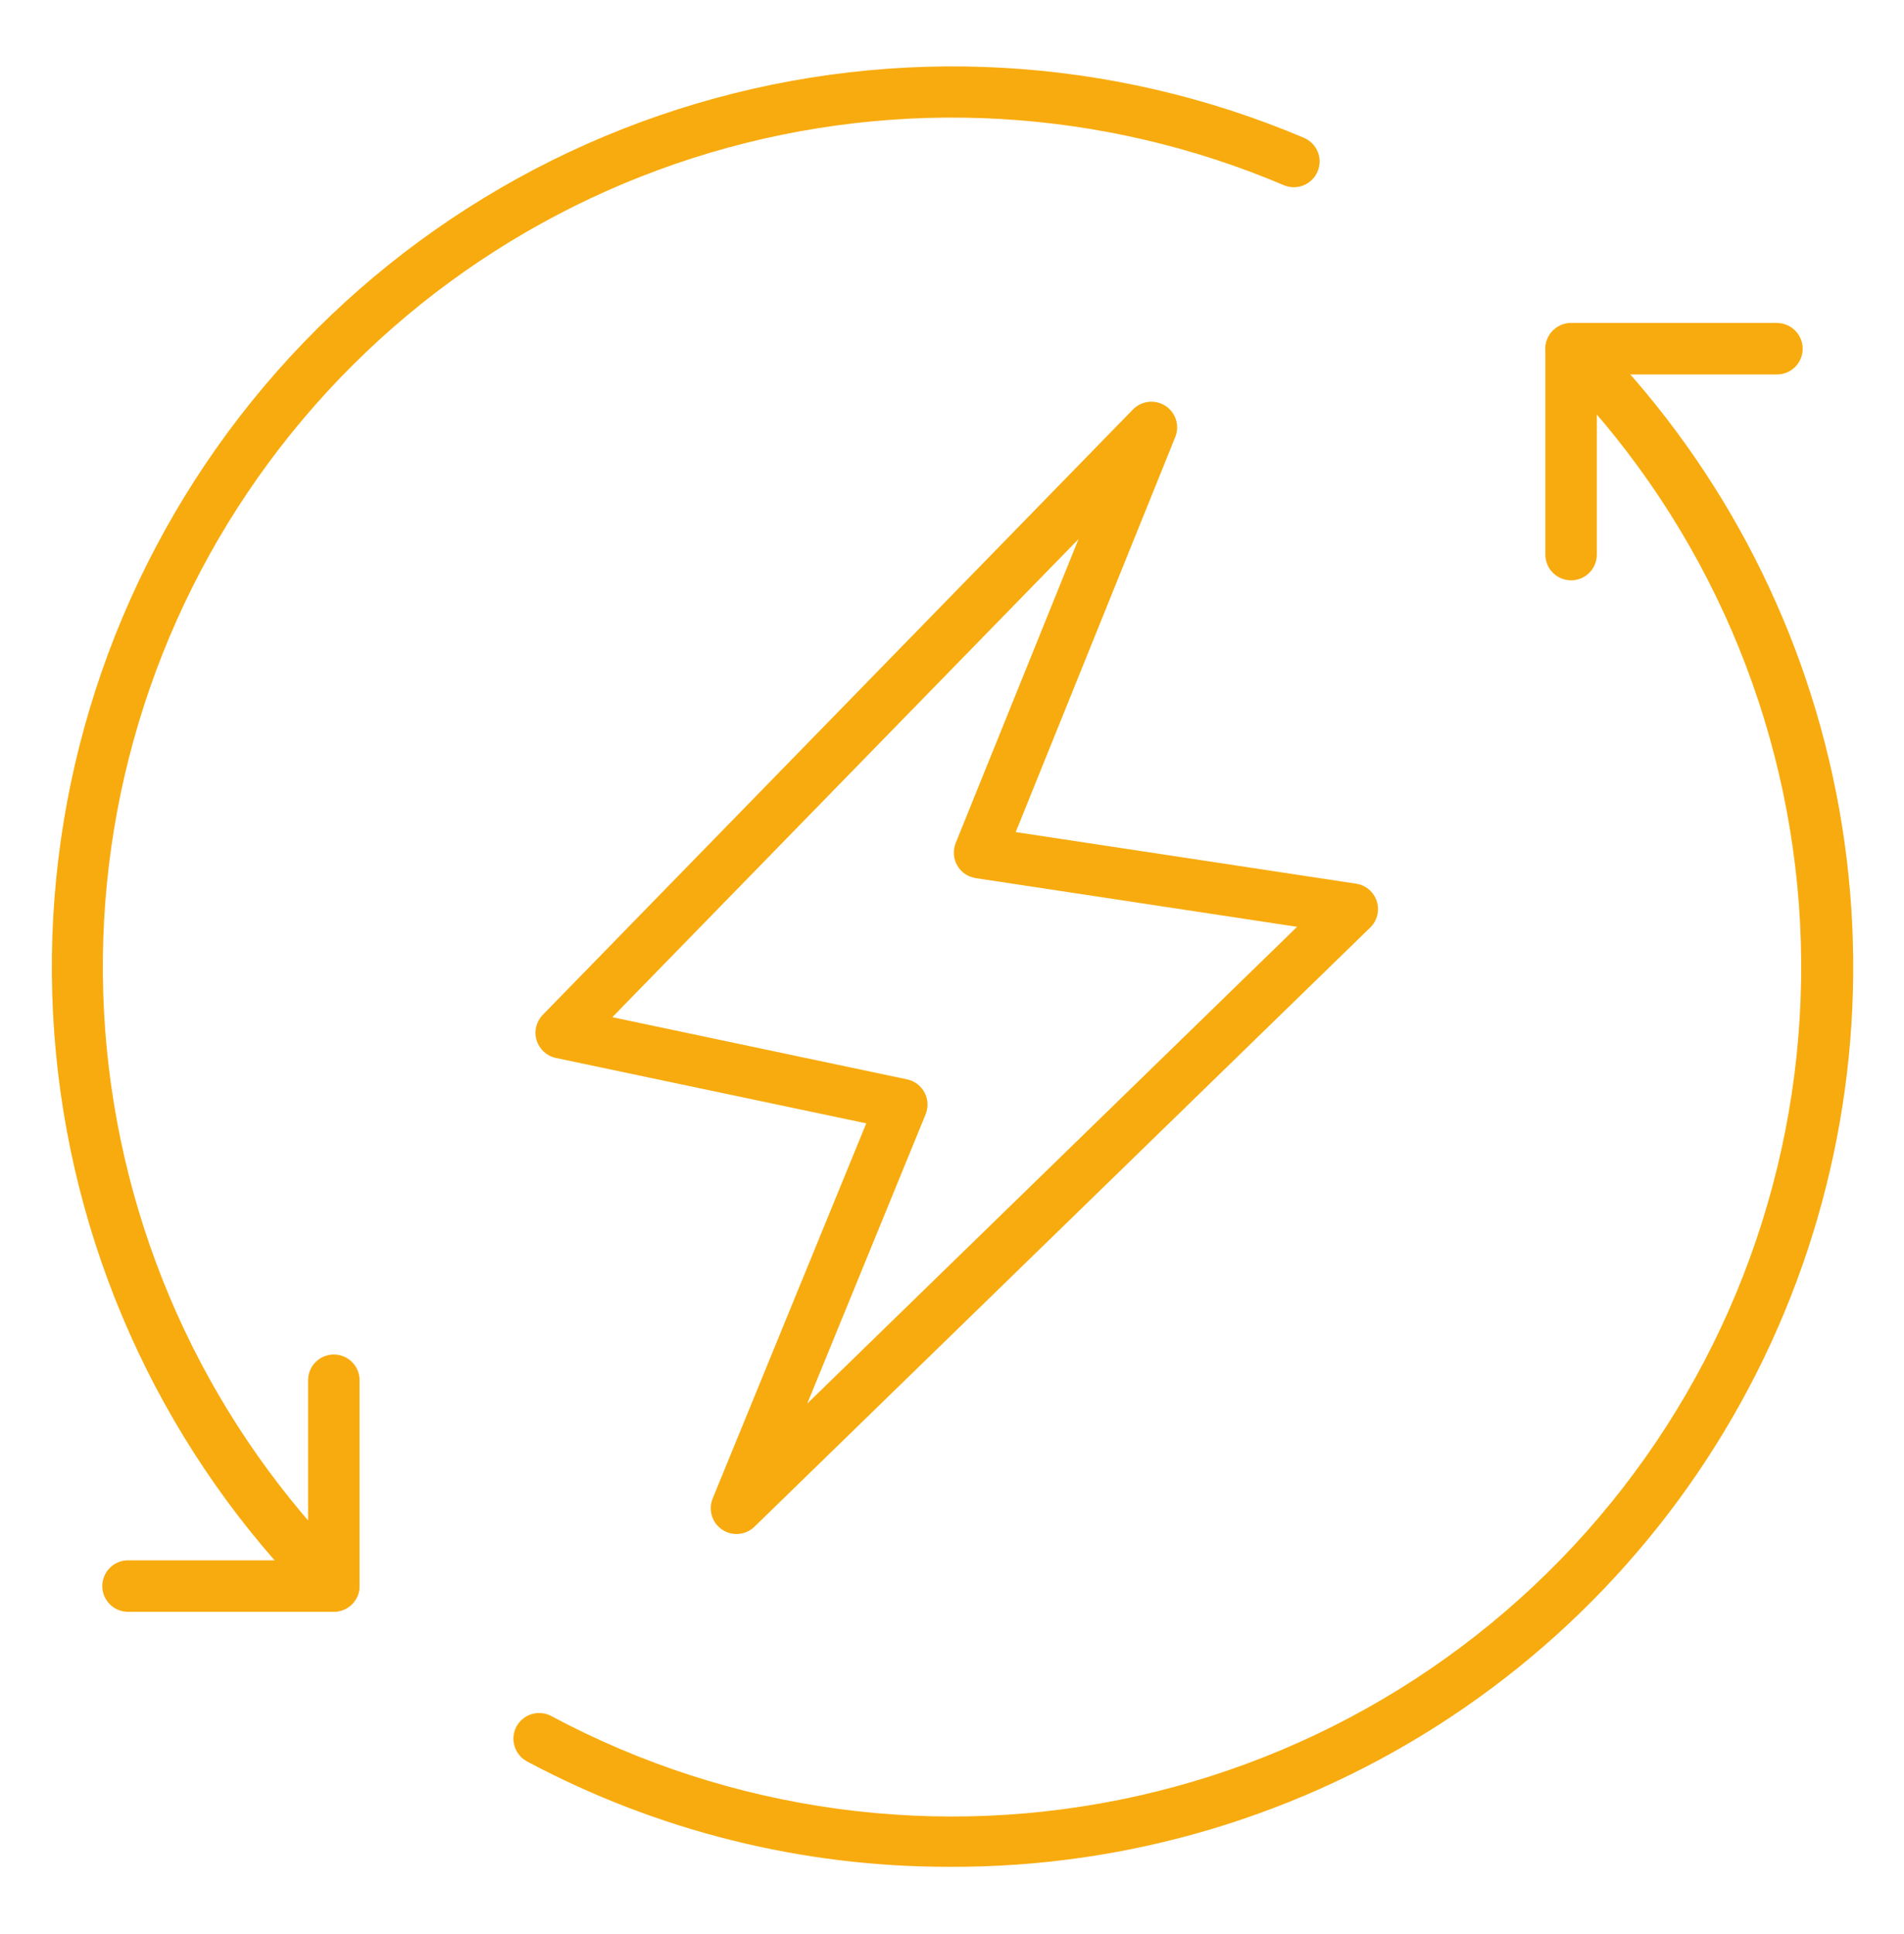 <svg width="64" height="65" viewBox="0 0 64 65" fill="none" xmlns="http://www.w3.org/2000/svg">
<path d="M11.217 54.164C10.987 54.164 10.768 54.073 10.605 53.91C5.639 48.942 2.555 42.401 1.882 35.409C1.208 28.416 2.987 21.407 6.914 15.583C10.841 9.758 16.672 5.48 23.406 3.482C30.141 1.484 37.361 1.89 43.829 4.631C44.04 4.72 44.207 4.89 44.294 5.102C44.38 5.315 44.378 5.553 44.288 5.764C44.199 5.976 44.029 6.143 43.816 6.229C43.604 6.315 43.366 6.313 43.154 6.224C37.055 3.633 30.245 3.245 23.891 5.127C17.537 7.009 12.036 11.044 8.332 16.538C4.627 22.033 2.951 28.645 3.589 35.241C4.227 41.837 7.14 48.005 11.829 52.688C11.95 52.809 12.032 52.963 12.066 53.13C12.099 53.298 12.082 53.472 12.017 53.63C11.951 53.788 11.84 53.923 11.698 54.018C11.556 54.113 11.389 54.164 11.218 54.164H11.217Z" fill="#F8AB0E"/>
<path d="M31.916 62.74C26.966 62.749 22.091 61.534 17.724 59.203C17.623 59.151 17.533 59.078 17.459 58.99C17.386 58.903 17.33 58.801 17.297 58.691C17.263 58.582 17.251 58.467 17.262 58.353C17.273 58.239 17.306 58.128 17.36 58.027C17.414 57.926 17.488 57.837 17.577 57.765C17.666 57.693 17.768 57.639 17.878 57.606C17.988 57.574 18.103 57.563 18.217 57.576C18.33 57.588 18.441 57.623 18.541 57.679C24.577 60.905 31.572 61.856 38.25 60.357C44.928 58.858 50.846 55.01 54.924 49.513C59.002 44.016 60.97 37.237 60.468 30.411C59.966 23.585 57.028 17.166 52.189 12.325C52.032 12.162 51.945 11.944 51.947 11.717C51.949 11.49 52.04 11.273 52.2 11.113C52.36 10.952 52.577 10.861 52.804 10.859C53.031 10.857 53.249 10.945 53.412 11.102C57.656 15.336 60.546 20.736 61.714 26.616C62.882 32.497 62.275 38.591 59.971 44.126C57.667 49.66 53.77 54.385 48.774 57.699C43.779 61.014 37.911 62.768 31.916 62.74Z" fill="#F8AB0E"/>
<path d="M52.81 19.504C52.581 19.504 52.361 19.413 52.199 19.251C52.036 19.089 51.945 18.869 51.945 18.639V11.72C51.945 11.491 52.036 11.271 52.199 11.109C52.361 10.947 52.581 10.855 52.81 10.855H59.729C59.959 10.855 60.178 10.947 60.341 11.109C60.503 11.271 60.594 11.491 60.594 11.72C60.594 11.95 60.503 12.17 60.341 12.332C60.178 12.494 59.959 12.585 59.729 12.585H53.675V18.639C53.675 18.869 53.584 19.089 53.422 19.251C53.26 19.413 53.04 19.504 52.81 19.504Z" fill="#F8AB0E"/>
<path d="M11.221 54.17H4.302C4.073 54.17 3.853 54.079 3.691 53.917C3.529 53.755 3.438 53.535 3.438 53.305C3.438 53.076 3.529 52.856 3.691 52.694C3.853 52.532 4.073 52.44 4.302 52.44H10.356V46.386C10.356 46.157 10.447 45.937 10.61 45.775C10.772 45.613 10.992 45.522 11.221 45.522C11.451 45.522 11.671 45.613 11.833 45.775C11.995 45.937 12.086 46.157 12.086 46.386V53.305C12.086 53.535 11.995 53.755 11.833 53.917C11.671 54.079 11.451 54.17 11.221 54.17Z" fill="#F8AB0E"/>
<path d="M24.755 51.556C24.613 51.556 24.473 51.521 24.348 51.454C24.223 51.387 24.116 51.29 24.037 51.172C23.958 51.055 23.909 50.919 23.895 50.778C23.881 50.637 23.901 50.494 23.955 50.363L29.118 37.754L18.686 35.556C18.535 35.524 18.395 35.452 18.28 35.347C18.166 35.242 18.082 35.109 18.037 34.961C17.992 34.812 17.988 34.655 18.025 34.504C18.061 34.354 18.138 34.216 18.246 34.105L38.083 13.761C38.223 13.618 38.409 13.527 38.608 13.505C38.807 13.483 39.008 13.531 39.175 13.641C39.343 13.75 39.468 13.915 39.528 14.106C39.588 14.297 39.58 14.503 39.504 14.689L34.142 27.965L45.584 29.699C45.744 29.723 45.893 29.791 46.016 29.895C46.138 30 46.229 30.136 46.278 30.29C46.328 30.443 46.333 30.607 46.294 30.764C46.255 30.92 46.173 31.062 46.057 31.174L25.359 51.311C25.197 51.468 24.98 51.556 24.755 51.556ZM20.582 34.186L30.491 36.276C30.615 36.302 30.731 36.355 30.833 36.432C30.934 36.508 31.017 36.605 31.076 36.717C31.136 36.829 31.17 36.953 31.176 37.08C31.182 37.206 31.161 37.332 31.113 37.45L27.134 47.173L43.6 31.149L32.797 29.512C32.667 29.492 32.544 29.444 32.437 29.37C32.329 29.296 32.24 29.199 32.175 29.085C32.111 28.972 32.072 28.845 32.064 28.715C32.055 28.585 32.076 28.454 32.124 28.333L36.254 18.116L20.582 34.186Z" fill="#F8AB0E"/>
</svg>
